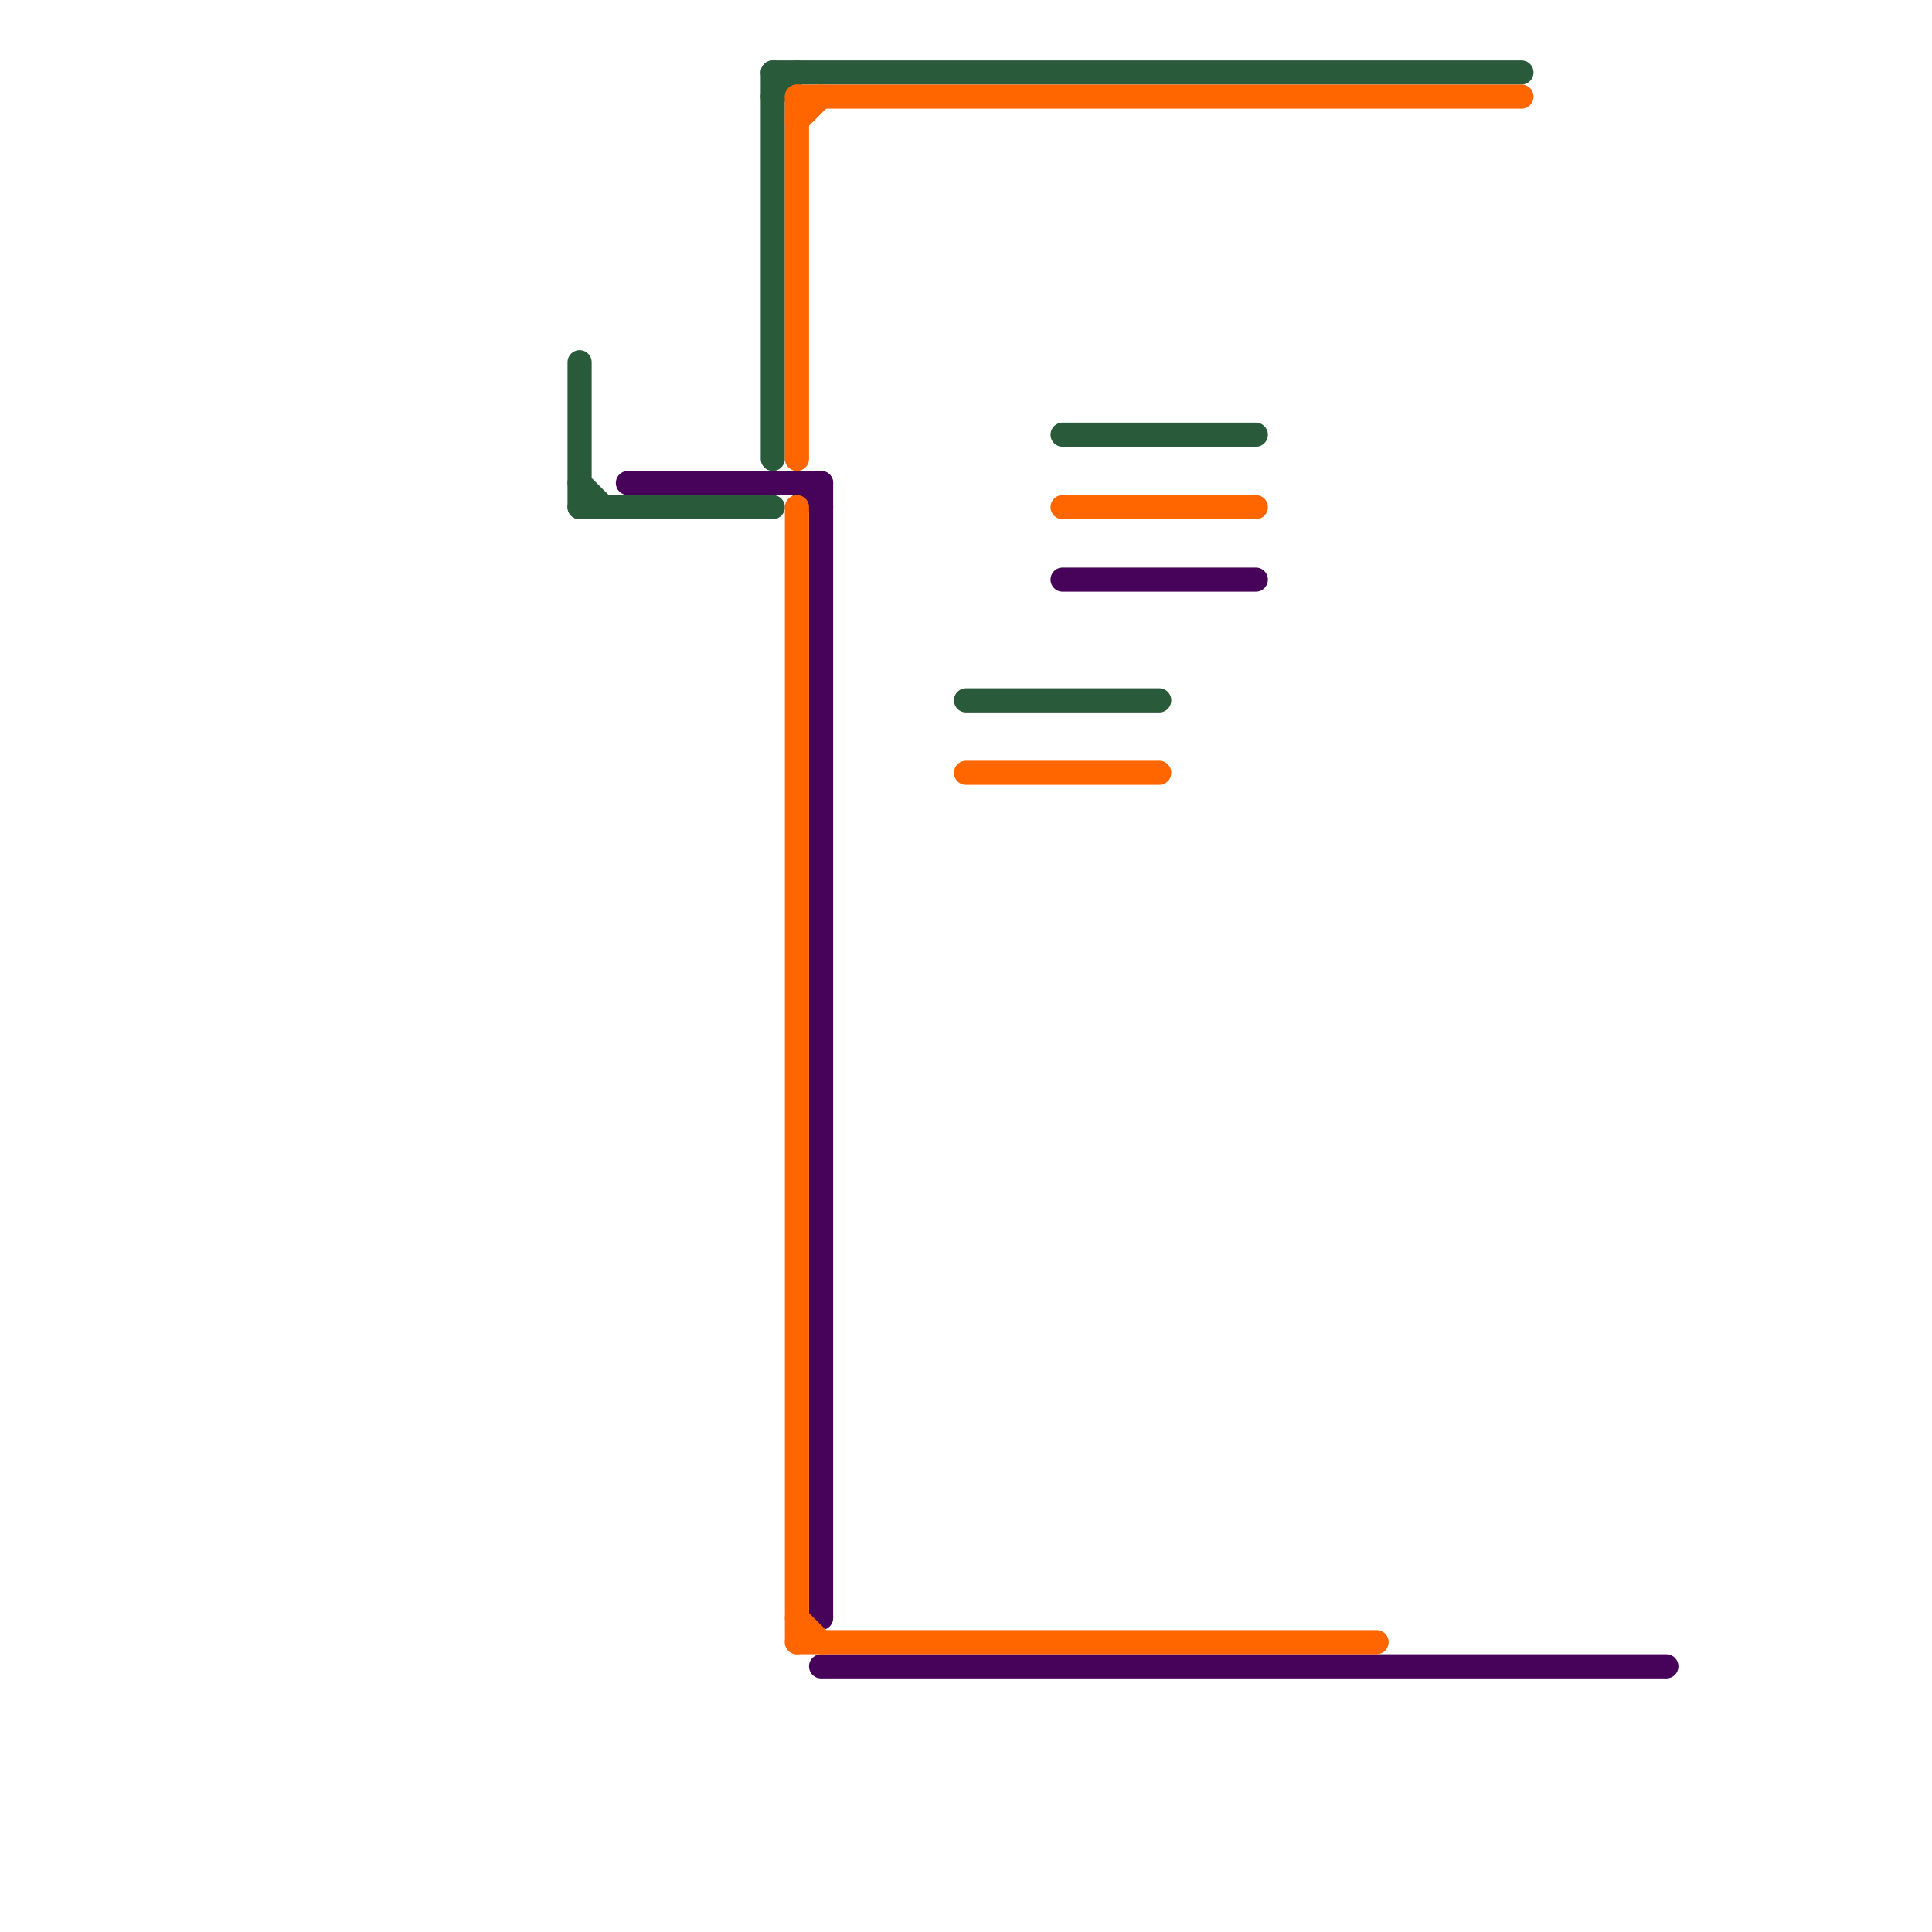 
<svg version="1.1" xmlns="http://www.w3.org/2000/svg" viewBox="0 0 80 80">
<style>text { font: 1px Helvetica; font-weight: 600; white-space: pre; dominant-baseline: central; } line { stroke-width: 1; fill: none; stroke-linecap: round; stroke-linejoin: round; } .c0 { stroke: #295b3b } .c1 { stroke: #47025a } .c2 { stroke: #ff6600 }</style><defs><g id="wm-xf"><circle r="1.2" fill="#000"/><circle r="0.9" fill="#fff"/><circle r="0.6" fill="#000"/><circle r="0.3" fill="#fff"/></g><g id="wm"><circle r="0.6" fill="#000"/><circle r="0.3" fill="#fff"/></g></defs><line class="c0" x1="24" y1="21" x2="32" y2="21"/><line class="c0" x1="24" y1="20" x2="25" y2="21"/><line class="c0" x1="32" y1="4" x2="33" y2="3"/><line class="c0" x1="44" y1="18" x2="52" y2="18"/><line class="c0" x1="32" y1="3" x2="32" y2="19"/><line class="c0" x1="40" y1="29" x2="48" y2="29"/><line class="c0" x1="32" y1="3" x2="63" y2="3"/><line class="c0" x1="24" y1="15" x2="24" y2="21"/><line class="c1" x1="34" y1="20" x2="34" y2="67"/><line class="c1" x1="44" y1="24" x2="52" y2="24"/><line class="c1" x1="33" y1="20" x2="34" y2="21"/><line class="c1" x1="34" y1="69" x2="69" y2="69"/><line class="c1" x1="26" y1="20" x2="34" y2="20"/><line class="c2" x1="44" y1="21" x2="52" y2="21"/><line class="c2" x1="33" y1="68" x2="57" y2="68"/><line class="c2" x1="33" y1="21" x2="33" y2="68"/><line class="c2" x1="33" y1="67" x2="34" y2="68"/><line class="c2" x1="33" y1="5" x2="34" y2="4"/><line class="c2" x1="33" y1="4" x2="63" y2="4"/><line class="c2" x1="40" y1="32" x2="48" y2="32"/><line class="c2" x1="33" y1="4" x2="33" y2="19"/>
</svg>
